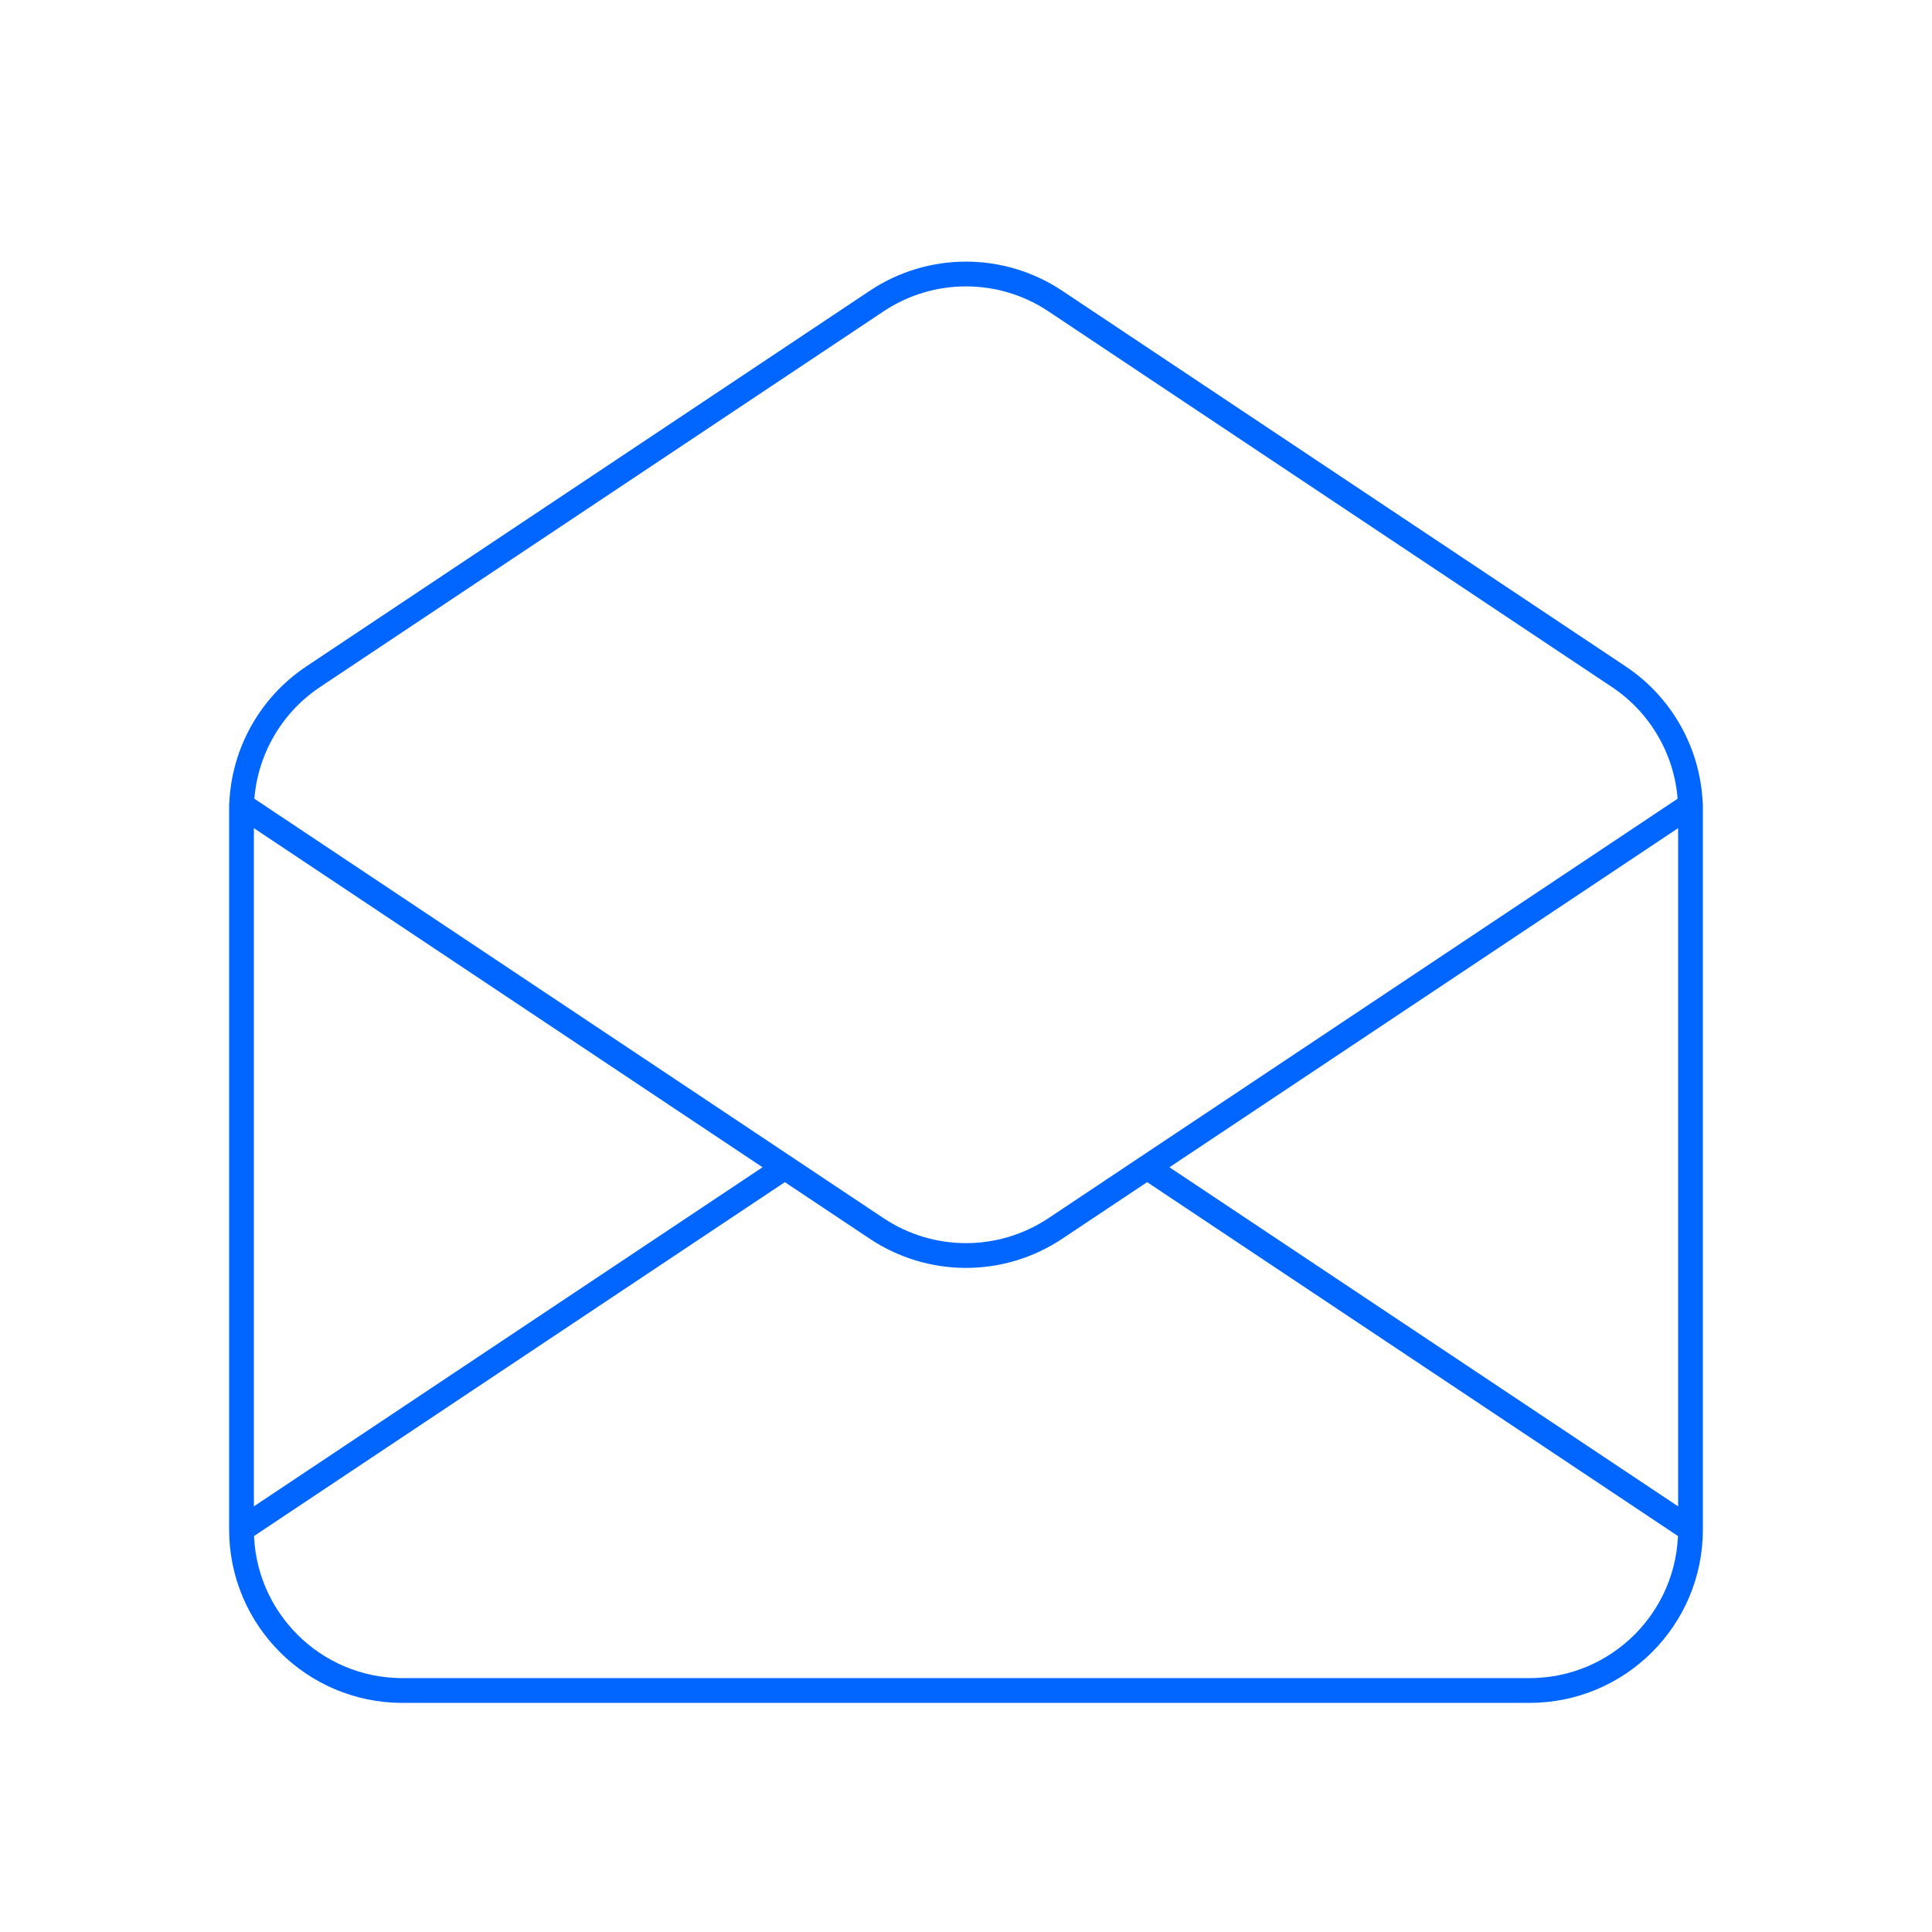<svg width="156" height="156" viewBox="0 0 156 156" fill="none" xmlns="http://www.w3.org/2000/svg">
<path d="M19.5 123.501V65.458C19.5 61.112 21.672 57.053 25.289 54.642L70.789 24.308C75.156 21.397 80.844 21.397 85.211 24.308L130.711 54.642C134.328 57.053 136.5 61.112 136.5 65.458V123.501M19.5 123.501C19.5 130.681 25.32 136.501 32.5 136.501H123.5C130.68 136.501 136.5 130.681 136.5 123.501M19.5 123.501L63.375 94.251M136.5 123.501L92.625 94.251M19.5 65.001L63.375 94.251M136.5 65.001L92.625 94.251M92.625 94.251L85.211 99.194C80.844 102.105 75.156 102.105 70.789 99.194L63.375 94.251" stroke="#0166FF" stroke-width="2" stroke-linecap="round" stroke-linejoin="round"/>
</svg>
